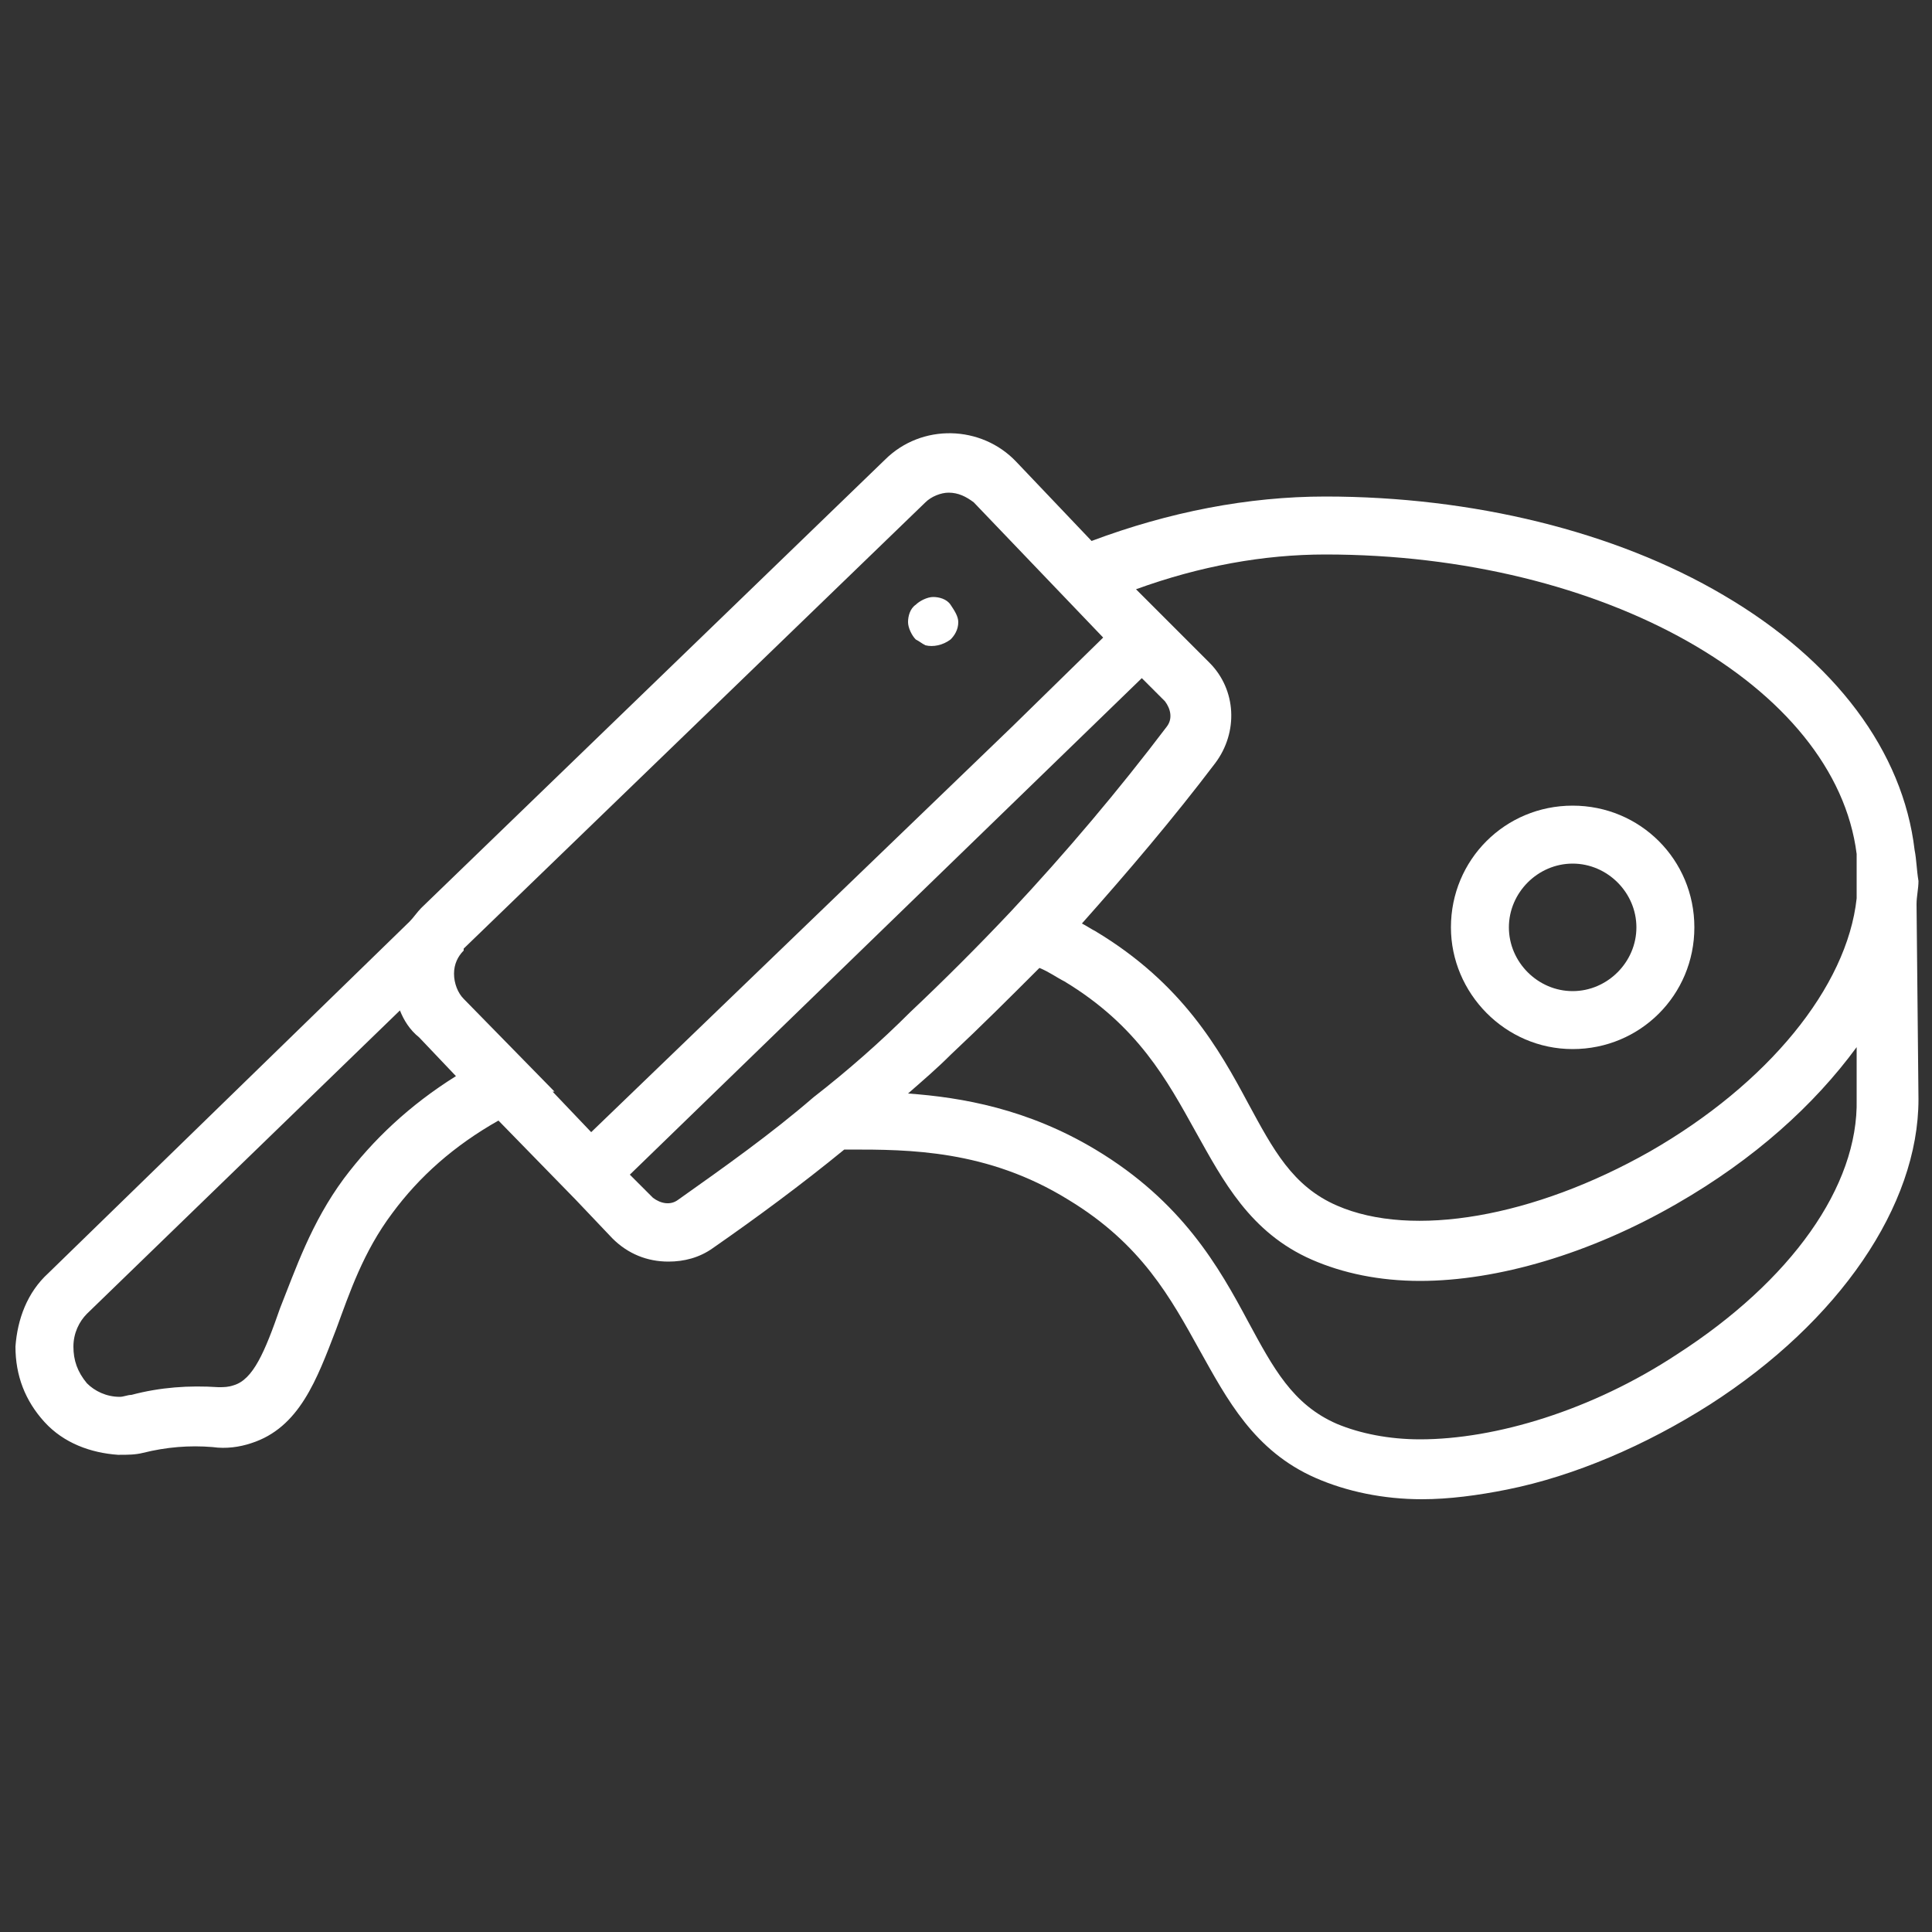 <?xml version="1.0" encoding="utf-8"?>
<!-- Generator: Adobe Illustrator 27.9.4, SVG Export Plug-In . SVG Version: 9.03 Build 54784)  -->
<svg version="1.1" id="Layer_1" xmlns="http://www.w3.org/2000/svg" xmlns:xlink="http://www.w3.org/1999/xlink" x="0px" y="0px"
	 viewBox="0 0 100 100" style="enable-background:new 0 0 100 100;" xml:space="preserve">
<rect x="0" y="0" width="100" height="100" fill="#333333" stroke="none"/>
<style type="text/css">
	.st0{fill:#FFFFFF;}
</style>
<g>
	<path class="st0" d="M81.4,44.7c1.8,0,3.3,1.5,3.3,3.3c0,1.8-1.5,3.3-3.3,3.3c-1.8,0-3.3-1.5-3.3-3.3
		C78.1,46.2,79.6,44.7,81.4,44.7L81.4,44.7z M81.4,54.3c3.5,0,6.3-2.8,6.3-6.3c0-3.5-2.8-6.3-6.3-6.3c-3.5,0-6.3,2.8-6.3,6.3
		C75.1,51.4,77.9,54.3,81.4,54.3L81.4,54.3z"/>
	<path class="st0" d="M49.2,33.1c-0.4,0.3-0.9,0.4-1.3,0.3c-0.2-0.1-0.3-0.2-0.5-0.3c-0.2-0.2-0.4-0.6-0.4-0.9
		c0-0.3,0.1-0.7,0.4-0.9c0.2-0.2,0.6-0.4,0.9-0.4c0,0,0,0,0,0c0.3,0,0.7,0.1,0.9,0.4c0.2,0.3,0.4,0.6,0.4,0.9
		C49.6,32.6,49.4,32.9,49.2,33.1L49.2,33.1z"/>
	<path class="st0" d="M86.8,70.1c-4.4,2.9-9.4,4.4-13.3,4.4c-1.6,0-3.1-0.3-4.3-0.8c-2.3-1-3.3-2.9-4.6-5.3
		c-1.5-2.8-3.4-6.2-7.9-8.9c-3.5-2.1-6.9-2.7-9.7-2.9c0.8-0.7,1.5-1.3,2.2-2c1.6-1.5,3.1-3,4.6-4.5c0.5,0.2,0.9,0.5,1.3,0.7
		c3.8,2.3,5.3,5.1,6.8,7.8c1.4,2.5,2.8,5.2,6,6.6c1.6,0.7,3.5,1.1,5.6,1.1c4,0,8.8-1.4,13.3-4c4-2.3,7.1-5.1,9.3-8.1l0,2.7
		C96.2,61.4,92.7,66.3,86.8,70.1L86.8,70.1z M42.1,56.8c-2.2,1.9-4.6,3.6-7,5.3c-0.4,0.3-0.9,0.2-1.3-0.1l-1.2-1.2l26.5-25.7
		l1.2,1.2c0.3,0.4,0.4,0.9,0.1,1.3l0,0c-2.5,3.3-5.2,6.5-8.1,9.6c-1.7,1.8-3.4,3.5-5.2,5.2C45.6,53.9,43.9,55.4,42.1,56.8L42.1,56.8
		z M30.6,58.6l-2-2.1l0.1,0L24,51.7c-0.3-0.3-0.5-0.8-0.5-1.3c0-0.5,0.2-0.9,0.5-1.2l0,0L24,49.1L47.9,26c0.3-0.3,0.8-0.5,1.2-0.5
		c0.5,0,0.9,0.2,1.3,0.5l6.7,7l-4.7,4.6L30.6,58.6L30.6,58.6z M17.8,61c-1.7,2.3-2.5,4.7-3.3,6.7c-0.8,2.3-1.4,3.7-2.4,4
		c-0.3,0.1-0.5,0.1-0.8,0.1c-1.5-0.1-3,0-4.5,0.4c-0.2,0-0.4,0.1-0.6,0.1c-0.7,0-1.3-0.3-1.7-0.7C4,71,3.8,70.4,3.8,69.7
		c0-0.7,0.3-1.3,0.7-1.7l16.2-15.7c0.2,0.5,0.5,1,1,1.4l1.9,2C21.2,57.2,19.3,59,17.8,61L17.8,61z M68.6,28.7
		c14.4,0,26.4,6.8,27.5,15.5l0,2.3c-0.5,4.6-4.6,9.6-10.7,13.1c-6,3.4-12.3,4.5-16.2,2.8c-2.3-1-3.3-2.9-4.6-5.3
		c-1.5-2.8-3.4-6.2-7.9-8.9c-0.2-0.1-0.5-0.3-0.7-0.4c2.4-2.7,4.7-5.4,6.9-8.3c1.2-1.6,1.1-3.8-0.3-5.2l-2.4-2.4l-1.4-1.4
		C62.1,29.3,65.4,28.7,68.6,28.7L68.6,28.7z M99.1,44C99.1,44,99.1,44,99.1,44C99.1,44,99.1,44,99.1,44c-0.6-5.1-4.1-9.8-9.9-13.2
		c-5.6-3.3-13-5.1-20.6-5.1c-4,0-8.1,0.8-12.1,2.3l-3.9-4.1c-1.8-1.9-4.9-2-6.8-0.1L21.8,47c-0.2,0.2-0.4,0.5-0.6,0.7L2.5,65.9
		c-1.1,1-1.6,2.4-1.7,3.8c0,1.5,0.5,2.8,1.5,3.9c1,1.1,2.4,1.6,3.8,1.7c0,0,0.1,0,0.1,0c0.4,0,0.8,0,1.2-0.1
		c1.2-0.3,2.4-0.4,3.6-0.3c0.7,0.1,1.4,0,2-0.2c2.5-0.8,3.4-3.3,4.4-5.9c0.7-1.9,1.4-4,2.9-6c1.4-1.9,3.2-3.5,5.5-4.8l4,4.1l1.9,2
		c0.8,0.8,1.8,1.2,2.9,1.2c0.8,0,1.6-0.2,2.3-0.7c2.3-1.6,4.6-3.3,6.8-5.1c0.1,0,0.2,0,0.3,0c3,0,7.1,0,11.3,2.6
		c3.8,2.3,5.3,5.1,6.8,7.8c1.4,2.5,2.8,5.2,6,6.6c1.6,0.7,3.5,1.1,5.5,1.1c1.4,0,2.9-0.2,4.4-0.5c3.5-0.7,7.2-2.3,10.5-4.4
		c6.7-4.3,10.8-10.3,10.8-15.8l-0.1-10.1c0-0.4,0.1-0.8,0.1-1.2C99.2,45,99.2,44.5,99.1,44L99.1,44z"/>
</g>
</svg>
